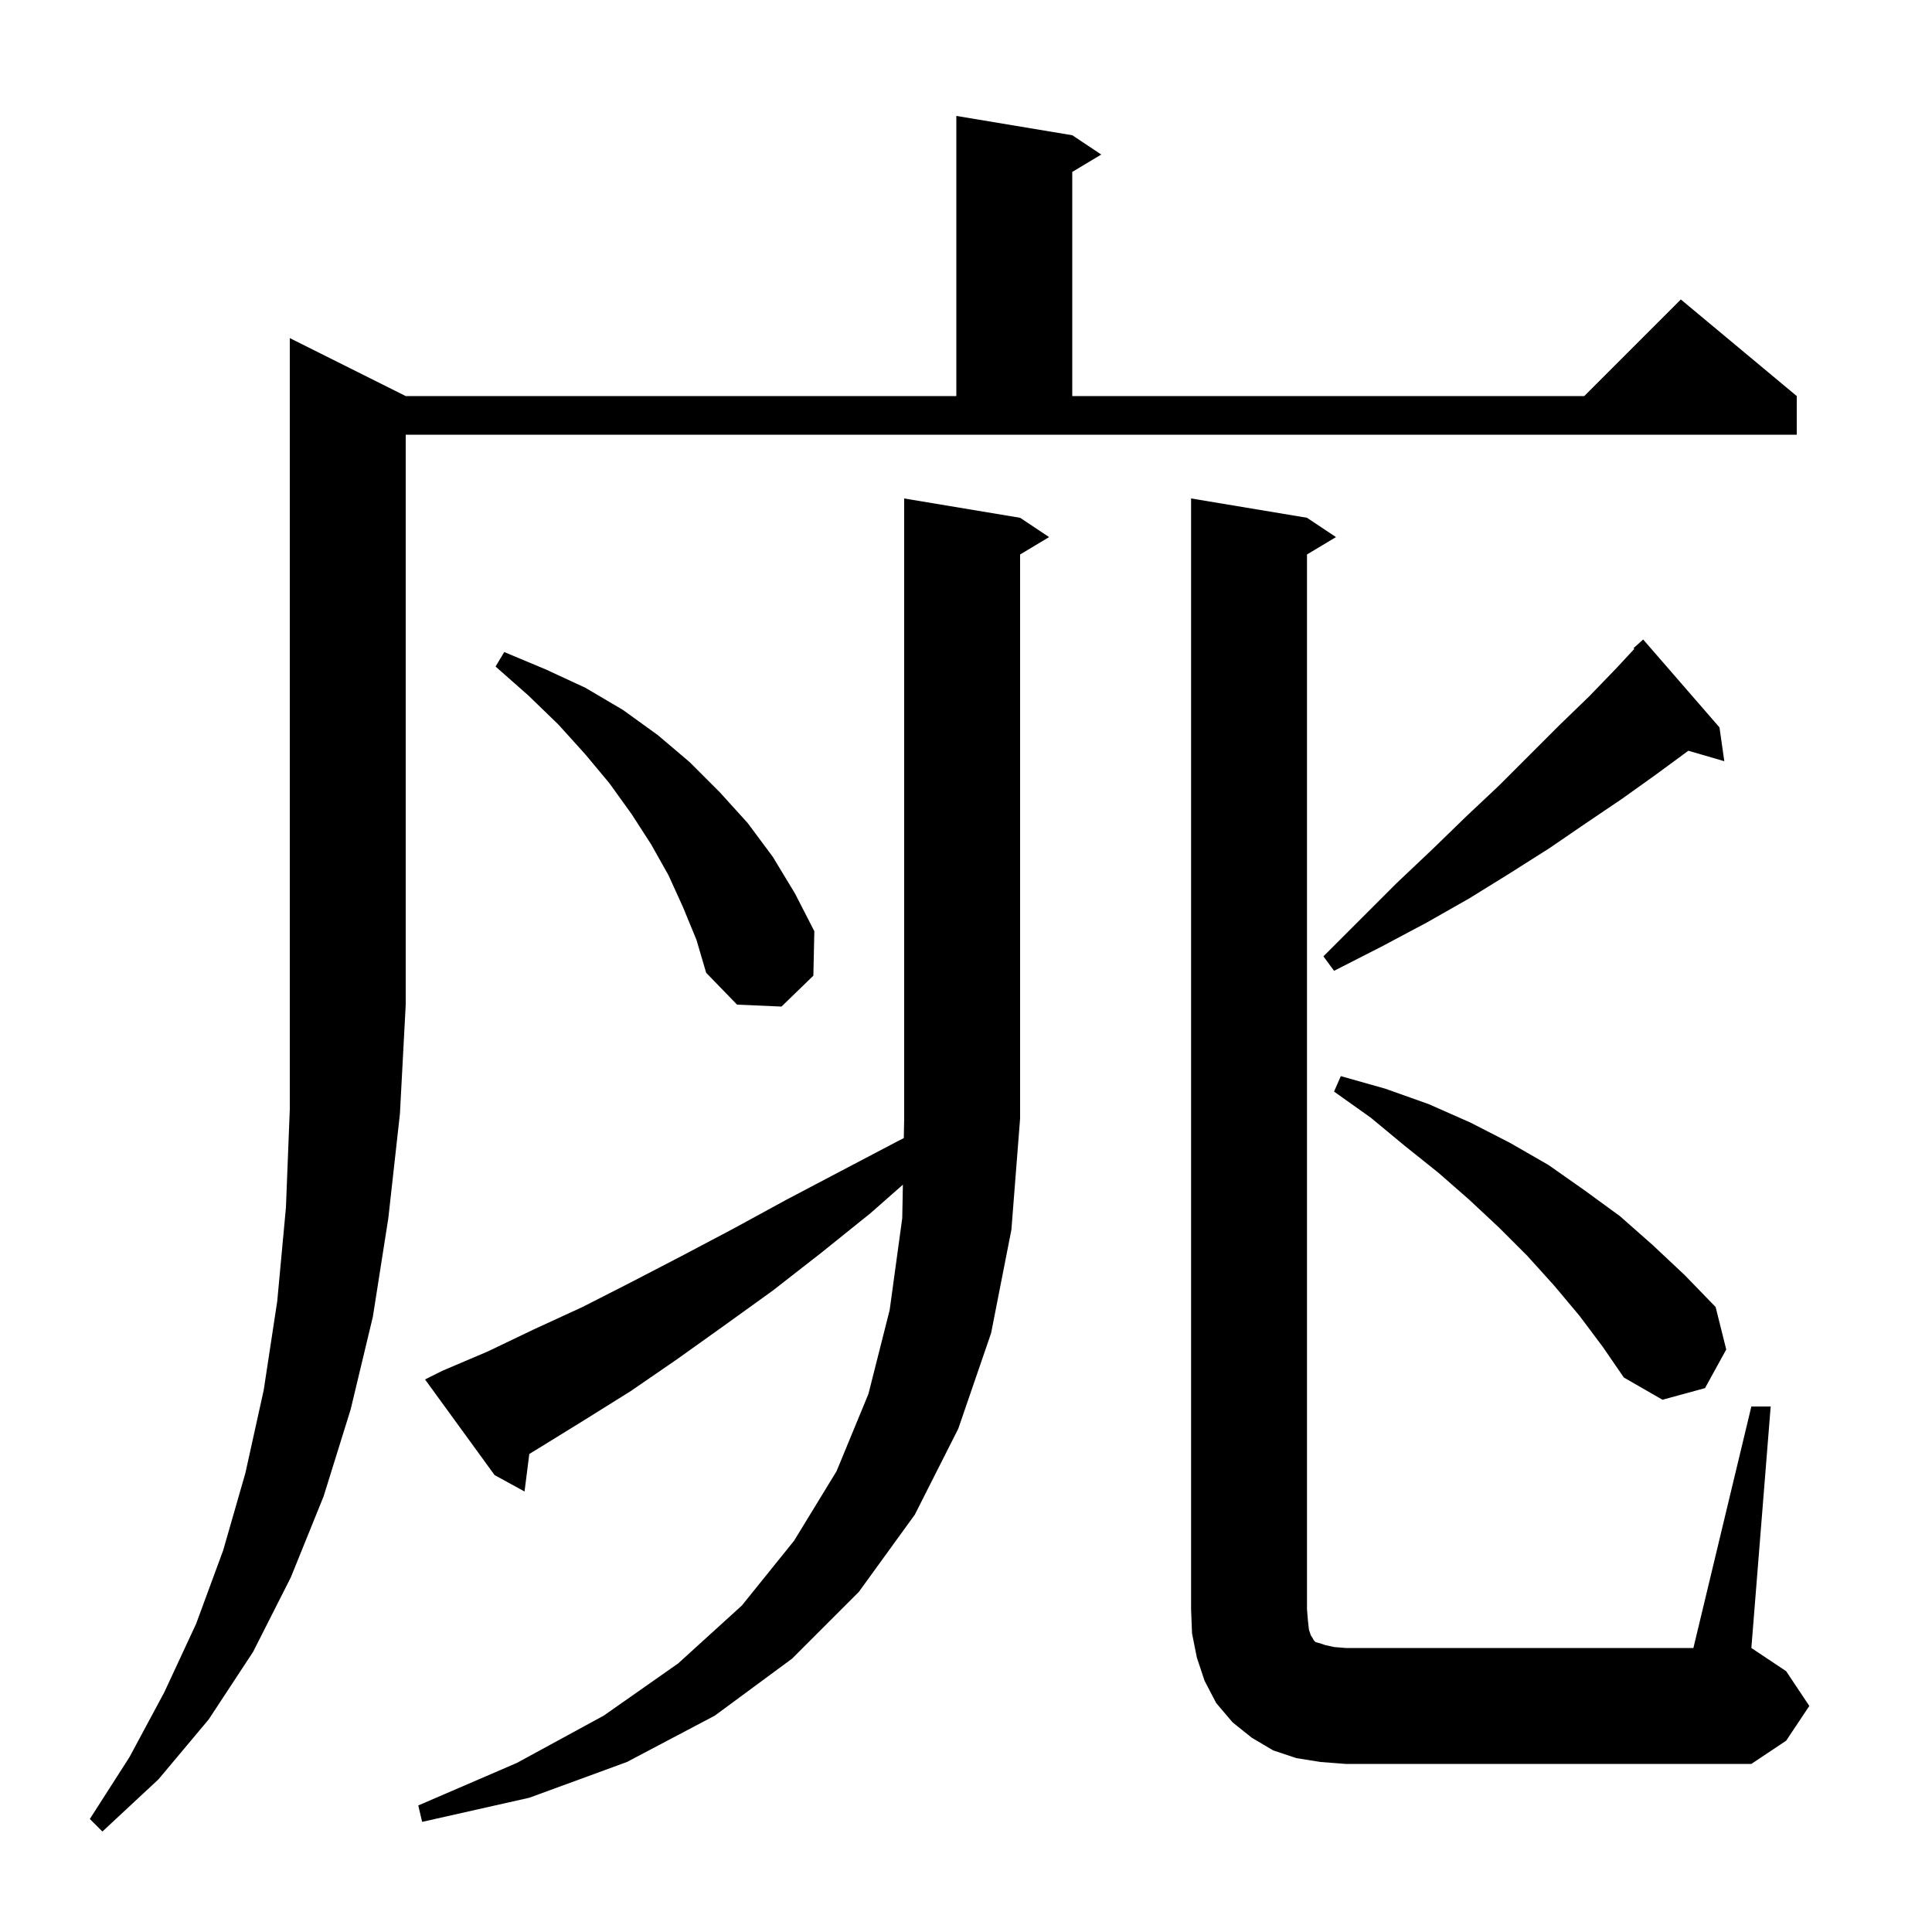 <svg xmlns="http://www.w3.org/2000/svg" xmlns:xlink="http://www.w3.org/1999/xlink" version="1.1" baseProfile="full" viewBox="0 0 200 200" width="200" height="200">
<g fill="black">
<path d="M 42.0 41.0 L 99.0 41.0 L 99.0 12.0 L 111.0 14.0 L 114.0 16.0 L 111.0 17.8 L 111.0 41.0 L 164.0 41.0 L 174.0 31.0 L 186.0 41.0 L 186.0 45.0 L 42.0 45.0 L 42.0 104.0 L 41.4 115.3 L 40.2 126.1 L 38.6 136.3 L 36.3 145.9 L 33.5 154.9 L 30.1 163.3 L 26.2 171.0 L 21.6 178.0 L 16.4 184.2 L 10.6 189.6 L 9.3 188.3 L 13.4 181.9 L 17.0 175.2 L 20.3 168.1 L 23.1 160.5 L 25.4 152.5 L 27.3 143.9 L 28.7 134.7 L 29.6 125.0 L 30.0 114.8 L 30.0 35.0 Z M 102.6 138.0 L 99.2 147.9 L 94.7 156.8 L 88.9 164.8 L 82.0 171.7 L 74.0 177.6 L 64.9 182.4 L 54.8 186.1 L 43.7 188.6 L 43.3 186.9 L 53.5 182.5 L 62.5 177.6 L 70.2 172.2 L 76.8 166.2 L 82.2 159.5 L 86.6 152.3 L 89.9 144.3 L 92.1 135.6 L 93.4 126.1 L 93.467 122.637 L 90.1 125.6 L 85.0 129.7 L 80.0 133.6 L 75.0 137.2 L 70.1 140.7 L 65.3 144.0 L 60.5 147.0 L 55.8 149.9 L 54.793 150.513 L 54.3 154.4 L 51.2 152.7 L 44.0 142.8 L 45.8 141.9 L 50.5 139.9 L 55.3 137.6 L 60.3 135.3 L 65.4 132.7 L 70.6 130.0 L 75.9 127.2 L 81.4 124.2 L 87.1 121.2 L 93.0 118.1 L 93.561 117.815 L 93.6 115.8 L 93.6 51.6 L 105.6 53.6 L 108.6 55.6 L 105.6 57.4 L 105.6 115.8 L 104.7 127.3 Z M 181.3 145.6 L 183.3 145.6 L 181.3 170.6 L 184.9 173.0 L 187.3 176.6 L 184.9 180.2 L 181.3 182.6 L 139.3 182.6 L 136.7 182.4 L 134.2 182.0 L 131.8 181.2 L 129.6 179.9 L 127.6 178.3 L 125.9 176.3 L 124.7 174.0 L 123.9 171.6 L 123.4 169.1 L 123.3 166.6 L 123.3 51.6 L 135.3 53.6 L 138.3 55.6 L 135.3 57.4 L 135.3 166.6 L 135.4 167.8 L 135.5 168.7 L 135.7 169.3 L 135.9 169.6 L 136.0 169.8 L 136.2 170.0 L 136.6 170.1 L 137.2 170.3 L 138.1 170.5 L 139.3 170.6 L 175.3 170.6 Z M 163.5 136.2 L 160.9 133.1 L 158.1 130.0 L 155.2 127.1 L 152.1 124.2 L 148.9 121.4 L 145.4 118.6 L 141.9 115.7 L 138.1 113.0 L 138.8 111.4 L 143.4 112.7 L 147.9 114.3 L 152.2 116.2 L 156.3 118.3 L 160.3 120.6 L 164.0 123.2 L 167.7 125.9 L 171.1 128.9 L 174.4 132.0 L 177.6 135.3 L 178.7 139.7 L 176.5 143.7 L 172.1 144.9 L 168.1 142.6 L 165.9 139.4 Z M 70.7 93.9 L 69.2 90.6 L 67.4 87.4 L 65.4 84.3 L 63.1 81.1 L 60.6 78.1 L 57.8 75.0 L 54.7 72.0 L 51.3 69.0 L 52.2 67.5 L 56.5 69.3 L 60.6 71.2 L 64.5 73.5 L 68.1 76.1 L 71.4 78.9 L 74.5 82.0 L 77.4 85.2 L 80.0 88.7 L 82.3 92.5 L 84.3 96.4 L 84.2 101.0 L 80.9 104.2 L 76.3 104.0 L 73.1 100.7 L 72.1 97.3 Z M 178.0 75.3 L 178.5 78.8 L 174.777 77.717 L 171.4 80.2 L 167.9 82.7 L 164.2 85.2 L 160.4 87.8 L 156.3 90.4 L 152.1 93.0 L 147.7 95.5 L 143.0 98.0 L 138.1 100.5 L 137.0 99.0 L 144.6 91.4 L 148.3 87.9 L 151.8 84.5 L 155.2 81.3 L 161.5 75.0 L 164.5 72.1 L 167.3 69.2 L 169.181 67.174 L 169.1 67.1 L 170.1 66.2 Z " />
</g>
</svg>
